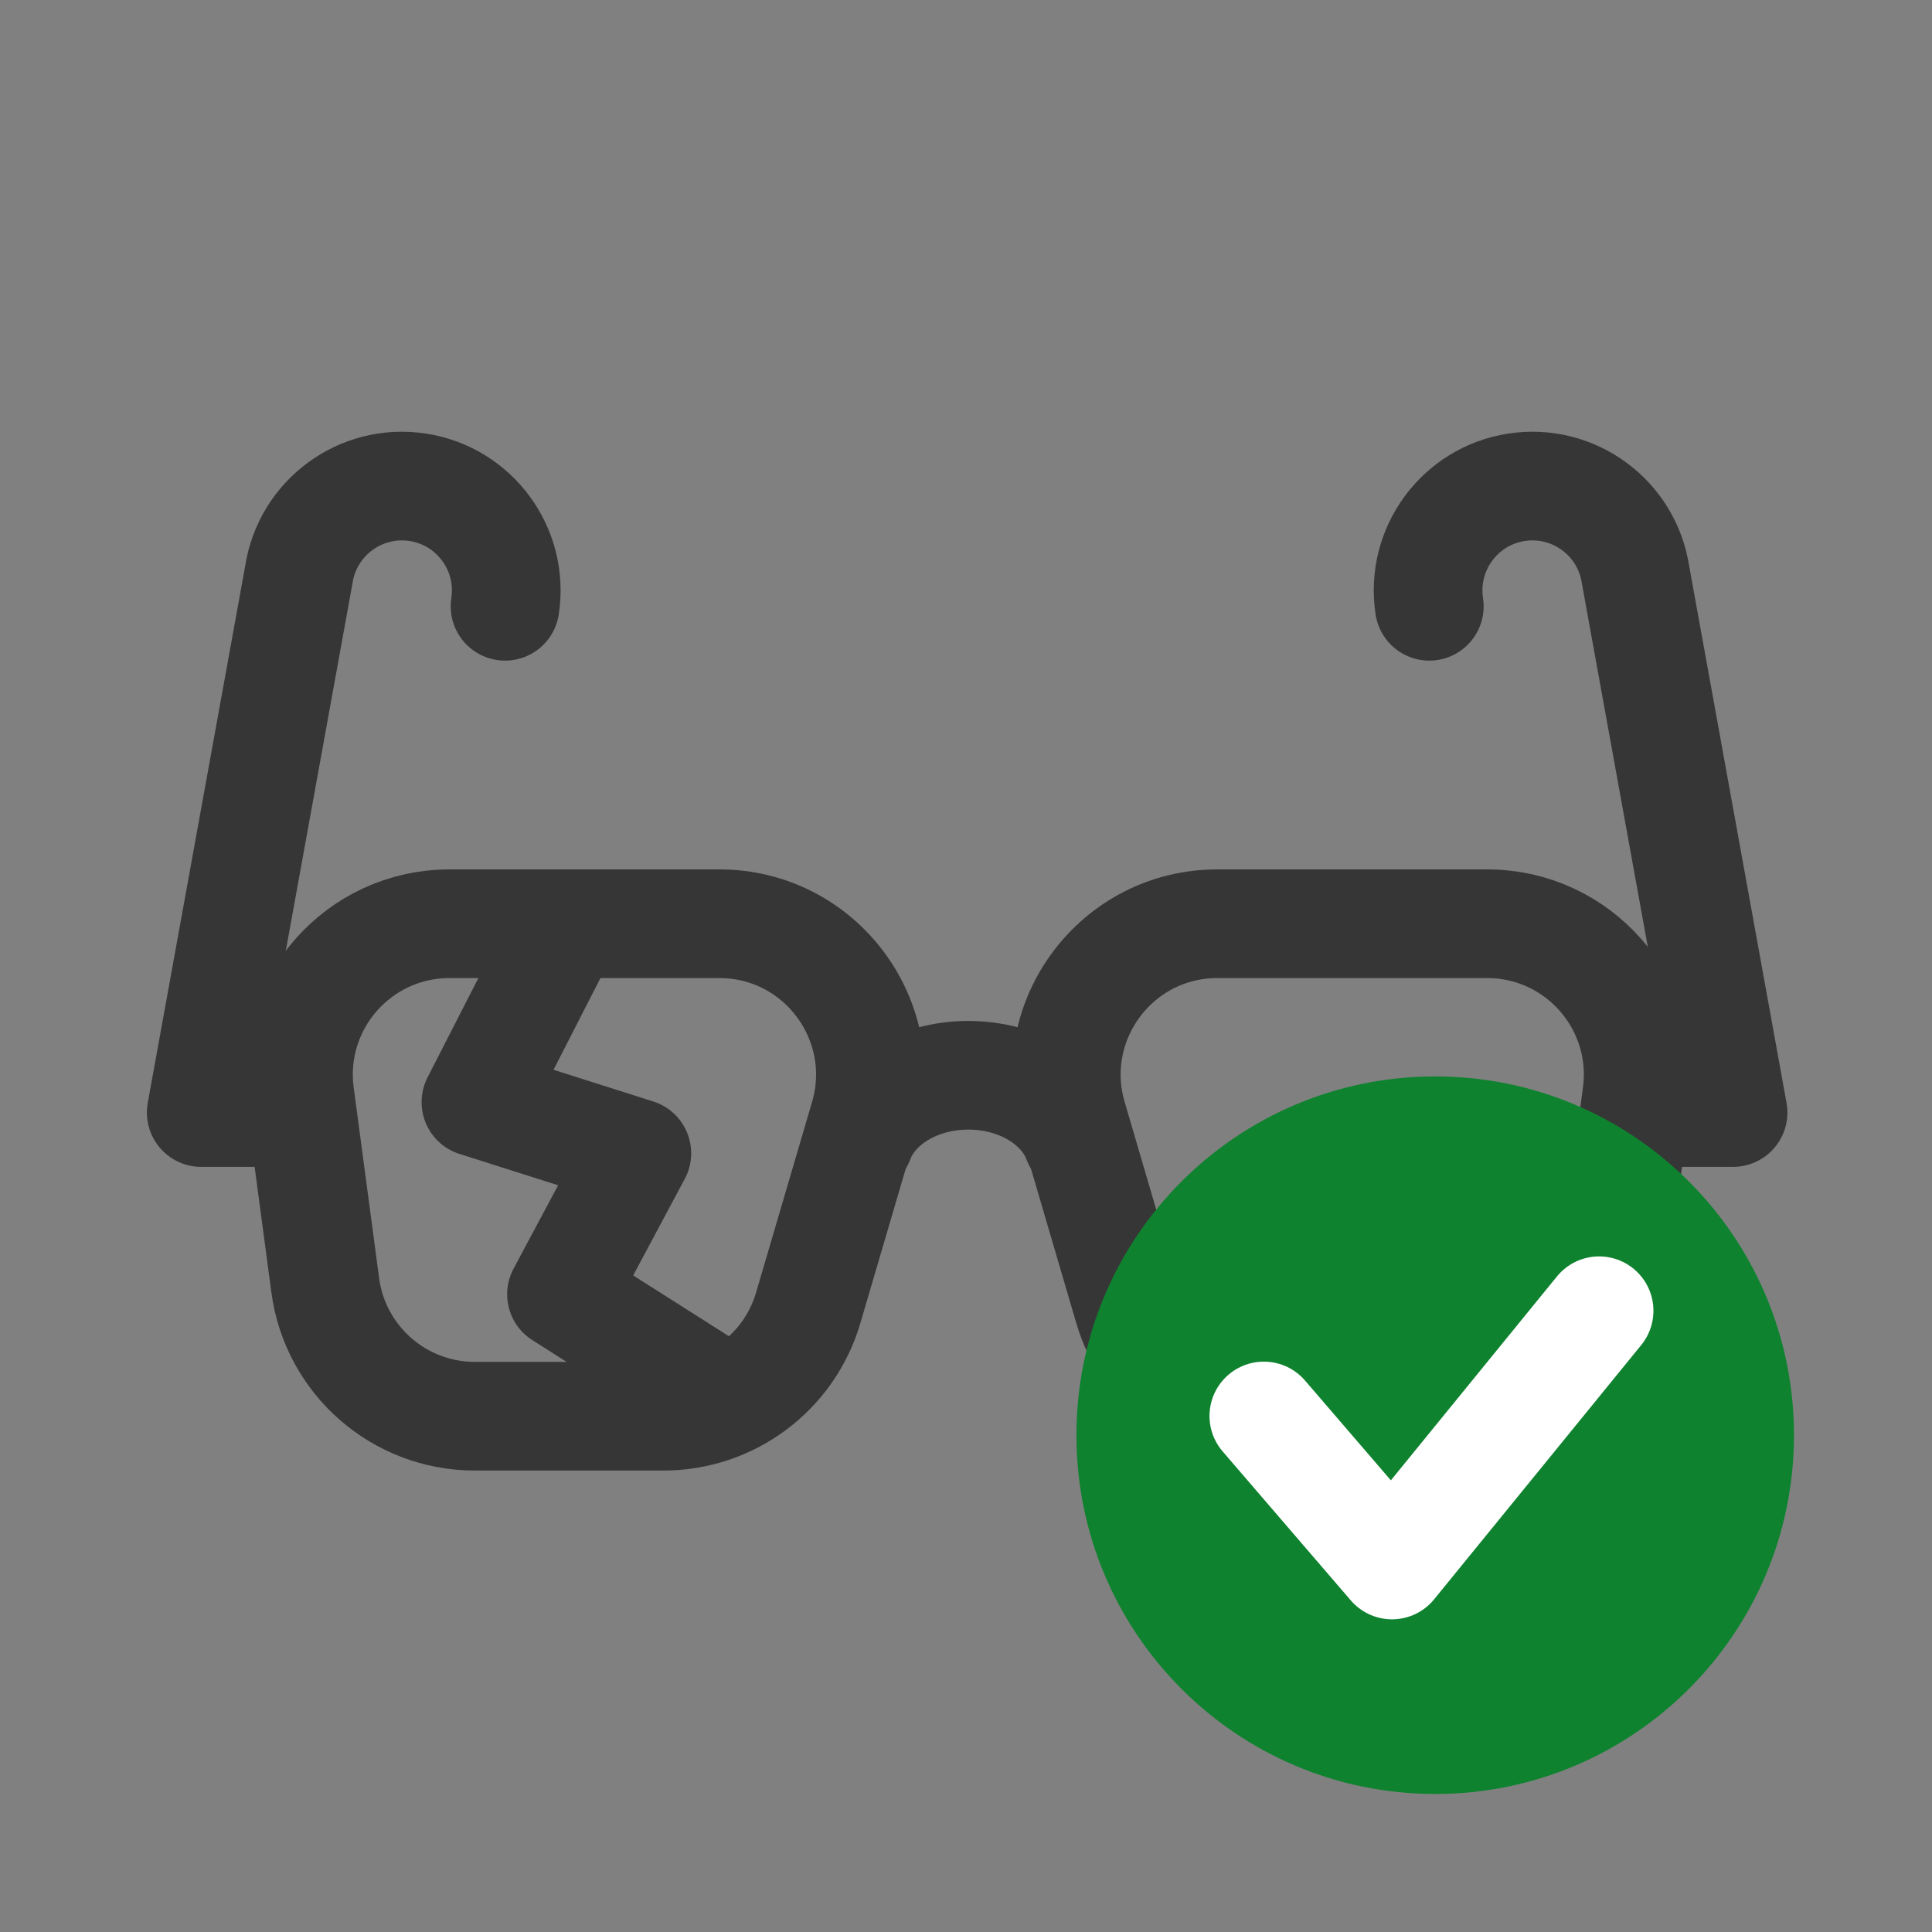 <svg width="32" height="32" viewBox="0 0 32 32" fill="none" xmlns="http://www.w3.org/2000/svg">
<rect x="0" y="0" width="32" height="32" fill="#808080" stroke="none"/>
<path d="M14.236 18.883C14.468 18.262 15.187 17.81 16.039 17.81C16.89 17.81 17.609 18.262 17.842 18.883" stroke="#363636" stroke-width="1.8" stroke-linecap="round"/>
<path d="M8.365 10.042C8.51 9.099 7.863 8.216 6.92 8.071C5.977 7.926 5.095 8.573 4.95 9.516L3.333 18.427L4.37 18.427" stroke="#363636" stroke-width="1.8" stroke-linecap="round" stroke-linejoin="round"/>
<path d="M23.674 10.042C23.529 9.099 24.175 8.216 25.118 8.071C26.061 7.926 26.944 8.573 27.089 9.516L28.705 18.427L27.669 18.427" stroke="#363636" stroke-width="1.8" stroke-linecap="round" stroke-linejoin="round"/>
<path d="M17.764 18.505C17.294 16.904 18.494 15.3 20.162 15.3H24.633C26.145 15.3 27.311 16.632 27.111 18.131L26.69 21.288C26.524 22.53 25.465 23.457 24.212 23.457H21.089C19.979 23.457 19.003 22.726 18.69 21.661L17.764 18.505Z" stroke="#363636" stroke-width="1.8"/>
<path d="M14.314 18.505C14.784 16.904 13.583 15.3 11.915 15.3H7.444C5.932 15.3 4.766 16.632 4.966 18.131L5.387 21.288C5.553 22.53 6.612 23.457 7.865 23.457H10.988C12.098 23.457 13.075 22.726 13.387 21.661L14.314 18.505Z" stroke="#363636" stroke-width="1.8"/>
<path d="M9.3 15.485L7.883 18.255L10.548 19.102L9.3 21.437L12 23.152" stroke="#363636" stroke-width="1.8" stroke-linecap="round" stroke-linejoin="round"/>
<path d="M23.771 29.714C27.054 29.714 29.714 27.054 29.714 23.771C29.714 20.489 27.054 17.829 23.771 17.829C20.489 17.829 17.829 20.489 17.829 23.771C17.829 27.054 20.489 29.714 23.771 29.714Z" fill="#0F822F"/>
<path d="M26.486 21.71L23.056 25.921L20.933 23.453" stroke="white" stroke-width="1.8" stroke-linecap="round" stroke-linejoin="round"/>
</svg>
